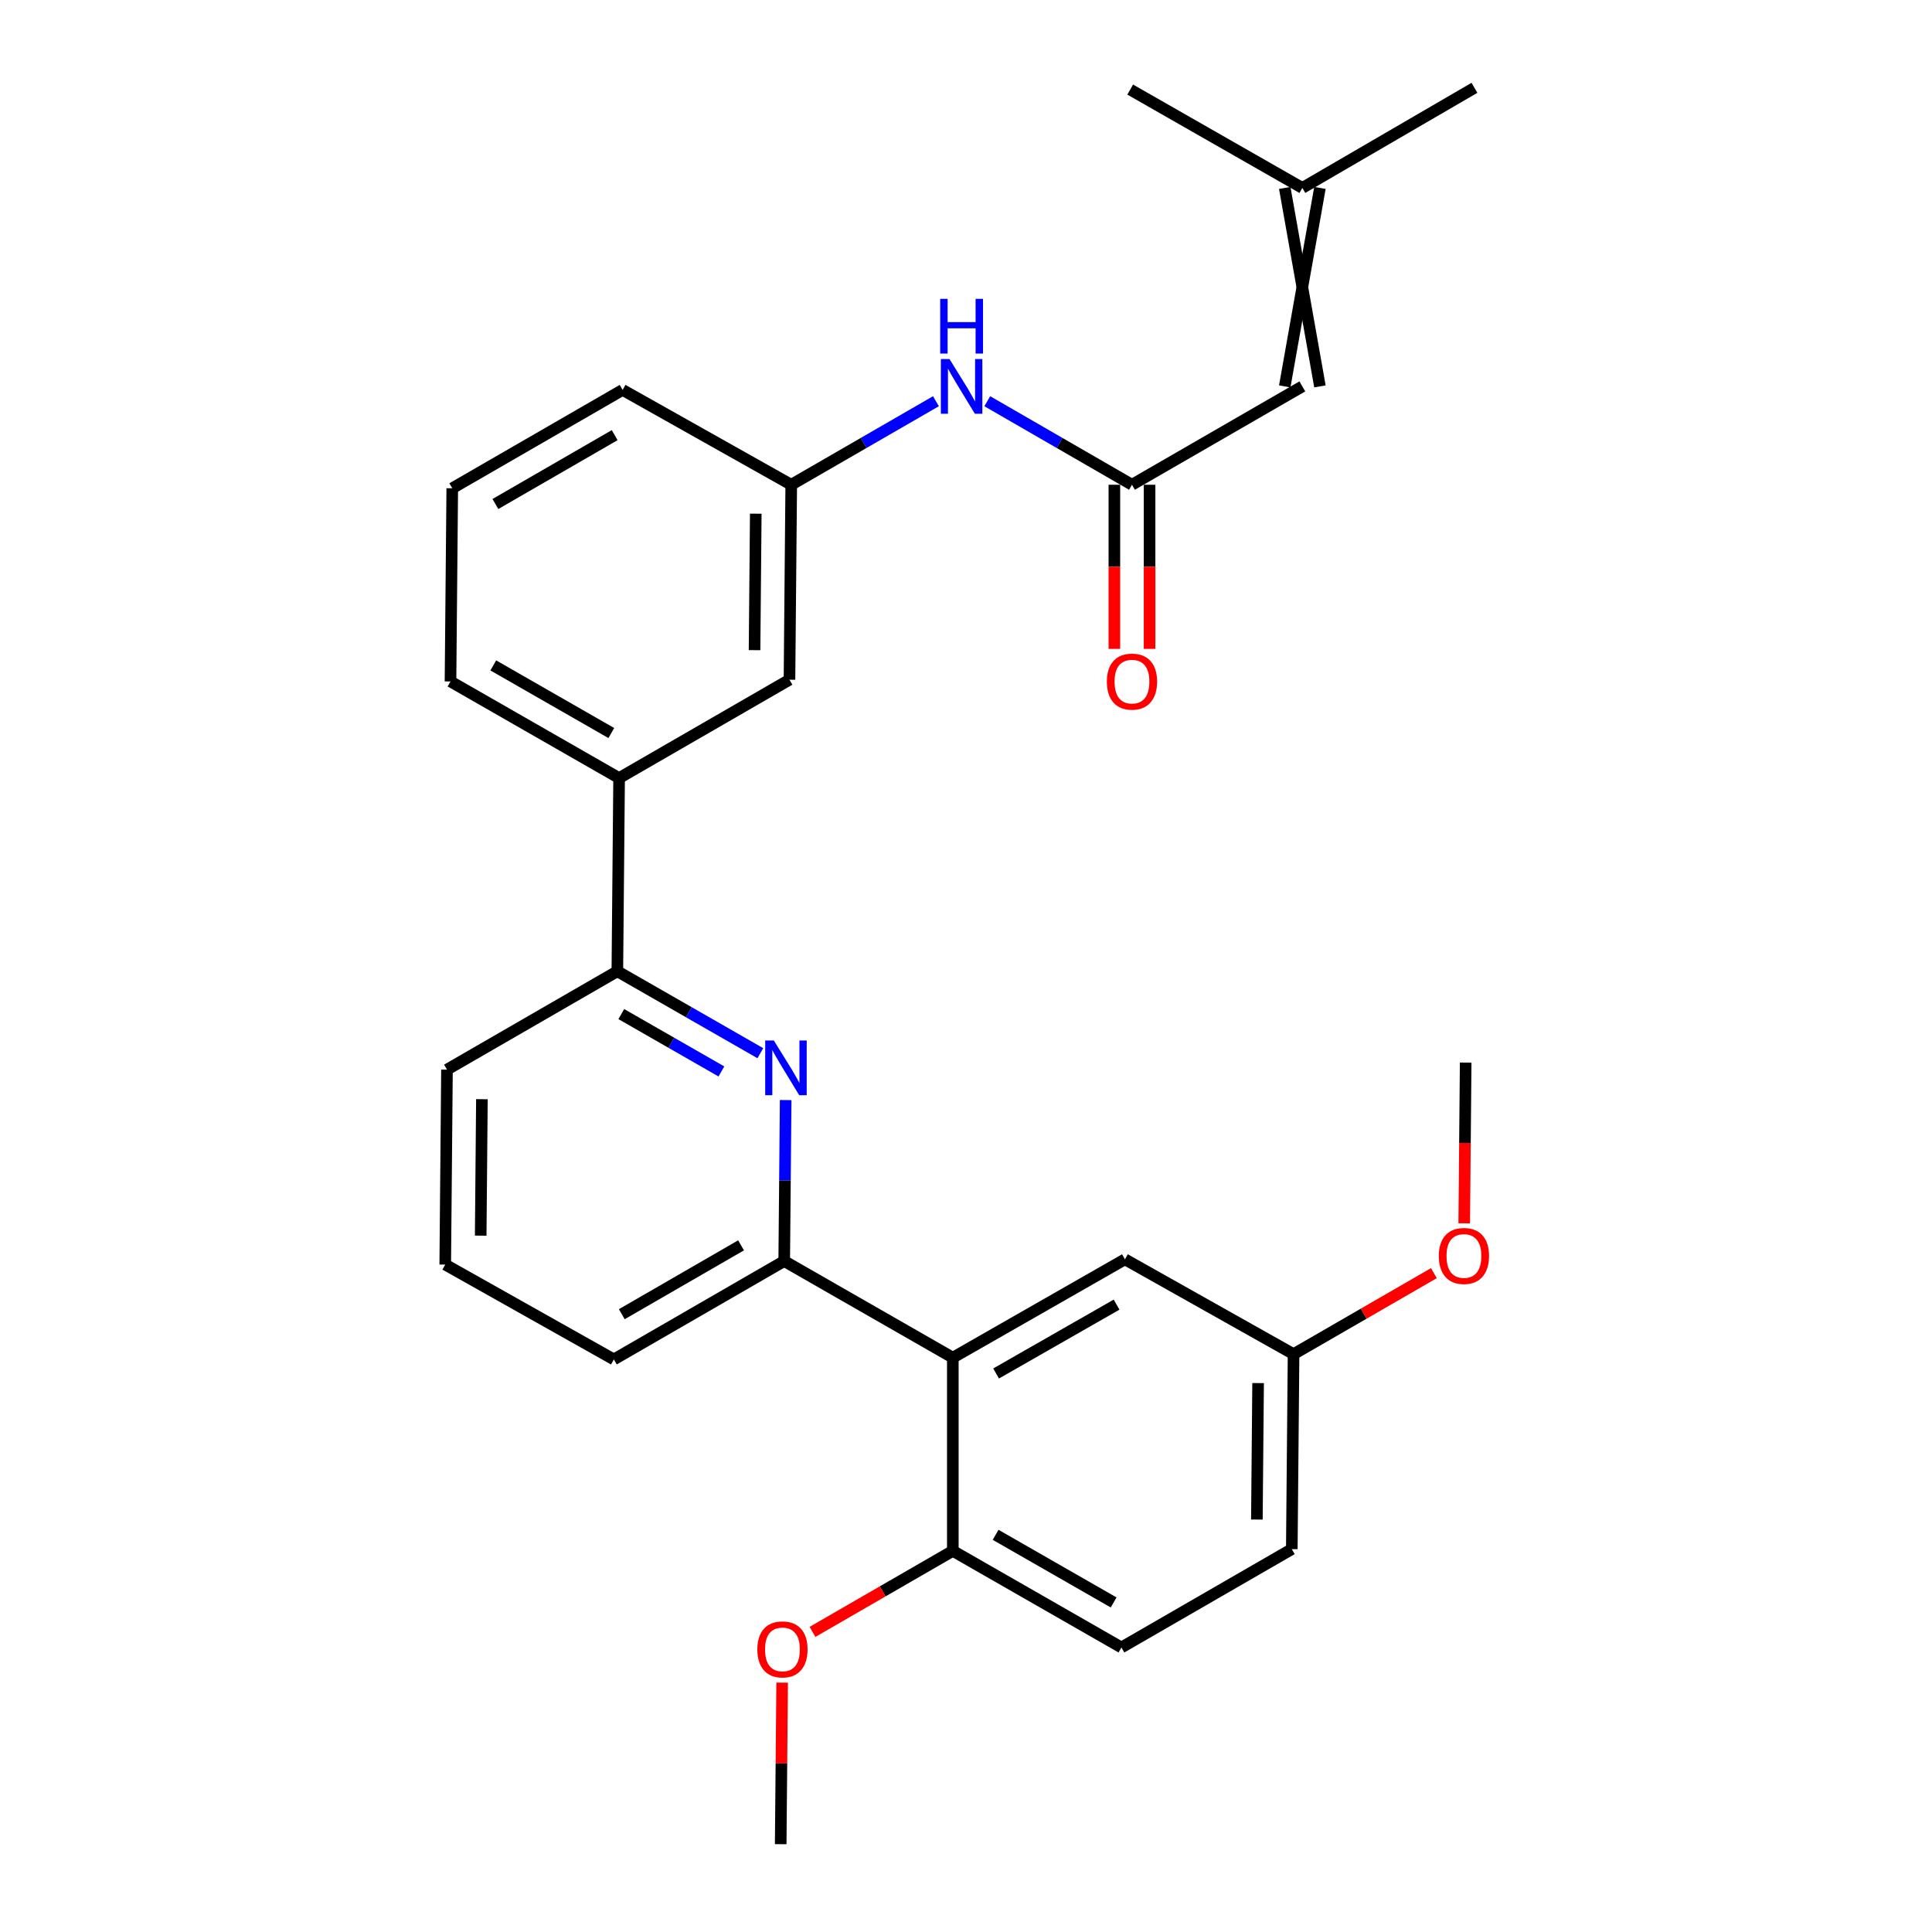 <?xml version='1.0' encoding='iso-8859-1'?>
<svg version='1.1' baseProfile='full'
              xmlns='http://www.w3.org/2000/svg'
                      xmlns:rdkit='http://www.rdkit.org/xml'
                      xmlns:xlink='http://www.w3.org/1999/xlink'
                  xml:space='preserve'
width='1000px' height='1000px' viewBox='0 0 1000 1000'>
<!-- END OF HEADER -->
<rect style='opacity:1.0;fill:#FFFFFF;stroke:none' width='1000' height='1000' x='0' y='0'> </rect>
<path class='bond-0' d='M 511.01,207.669 L 548.458,229.288' style='fill:none;fill-rule:evenodd;stroke:#0000FF;stroke-width:6px;stroke-linecap:butt;stroke-linejoin:miter;stroke-opacity:1' />
<path class='bond-0' d='M 548.458,229.288 L 585.907,250.907' style='fill:none;fill-rule:evenodd;stroke:#000000;stroke-width:6px;stroke-linecap:butt;stroke-linejoin:miter;stroke-opacity:1' />
<path class='bond-1' d='M 484.439,207.669 L 446.99,229.288' style='fill:none;fill-rule:evenodd;stroke:#0000FF;stroke-width:6px;stroke-linecap:butt;stroke-linejoin:miter;stroke-opacity:1' />
<path class='bond-1' d='M 446.99,229.288 L 409.542,250.907' style='fill:none;fill-rule:evenodd;stroke:#000000;stroke-width:6px;stroke-linecap:butt;stroke-linejoin:miter;stroke-opacity:1' />
<path class='bond-2' d='M 576.798,250.907 L 576.798,293.382' style='fill:none;fill-rule:evenodd;stroke:#000000;stroke-width:6px;stroke-linecap:butt;stroke-linejoin:miter;stroke-opacity:1' />
<path class='bond-2' d='M 576.798,293.382 L 576.798,335.857' style='fill:none;fill-rule:evenodd;stroke:#FF0000;stroke-width:6px;stroke-linecap:butt;stroke-linejoin:miter;stroke-opacity:1' />
<path class='bond-2' d='M 595.016,250.907 L 595.016,293.382' style='fill:none;fill-rule:evenodd;stroke:#000000;stroke-width:6px;stroke-linecap:butt;stroke-linejoin:miter;stroke-opacity:1' />
<path class='bond-2' d='M 595.016,293.382 L 595.016,335.857' style='fill:none;fill-rule:evenodd;stroke:#FF0000;stroke-width:6px;stroke-linecap:butt;stroke-linejoin:miter;stroke-opacity:1' />
<path class='bond-3' d='M 585.907,250.907 L 674.089,199.999' style='fill:none;fill-rule:evenodd;stroke:#000000;stroke-width:6px;stroke-linecap:butt;stroke-linejoin:miter;stroke-opacity:1' />
<path class='bond-4' d='M 234.088,252.729 L 322.27,201.821' style='fill:none;fill-rule:evenodd;stroke:#000000;stroke-width:6px;stroke-linecap:butt;stroke-linejoin:miter;stroke-opacity:1' />
<path class='bond-4' d='M 256.423,260.87 L 318.151,225.234' style='fill:none;fill-rule:evenodd;stroke:#000000;stroke-width:6px;stroke-linecap:butt;stroke-linejoin:miter;stroke-opacity:1' />
<path class='bond-5' d='M 234.088,252.729 L 233.177,352.722' style='fill:none;fill-rule:evenodd;stroke:#000000;stroke-width:6px;stroke-linecap:butt;stroke-linejoin:miter;stroke-opacity:1' />
<path class='bond-6' d='M 322.27,201.821 L 409.542,250.907' style='fill:none;fill-rule:evenodd;stroke:#000000;stroke-width:6px;stroke-linecap:butt;stroke-linejoin:miter;stroke-opacity:1' />
<path class='bond-7' d='M 409.542,250.907 L 408.631,351.821' style='fill:none;fill-rule:evenodd;stroke:#000000;stroke-width:6px;stroke-linecap:butt;stroke-linejoin:miter;stroke-opacity:1' />
<path class='bond-7' d='M 391.188,265.88 L 390.551,336.52' style='fill:none;fill-rule:evenodd;stroke:#000000;stroke-width:6px;stroke-linecap:butt;stroke-linejoin:miter;stroke-opacity:1' />
<path class='bond-8' d='M 408.631,351.821 L 320.448,402.729' style='fill:none;fill-rule:evenodd;stroke:#000000;stroke-width:6px;stroke-linecap:butt;stroke-linejoin:miter;stroke-opacity:1' />
<path class='bond-9' d='M 320.448,402.729 L 233.177,352.722' style='fill:none;fill-rule:evenodd;stroke:#000000;stroke-width:6px;stroke-linecap:butt;stroke-linejoin:miter;stroke-opacity:1' />
<path class='bond-9' d='M 316.415,379.421 L 255.325,344.417' style='fill:none;fill-rule:evenodd;stroke:#000000;stroke-width:6px;stroke-linecap:butt;stroke-linejoin:miter;stroke-opacity:1' />
<path class='bond-10' d='M 320.448,402.729 L 319.537,502.722' style='fill:none;fill-rule:evenodd;stroke:#000000;stroke-width:6px;stroke-linecap:butt;stroke-linejoin:miter;stroke-opacity:1' />
<path class='bond-11' d='M 319.537,502.722 L 356.546,523.928' style='fill:none;fill-rule:evenodd;stroke:#000000;stroke-width:6px;stroke-linecap:butt;stroke-linejoin:miter;stroke-opacity:1' />
<path class='bond-11' d='M 356.546,523.928 L 393.555,545.134' style='fill:none;fill-rule:evenodd;stroke:#0000FF;stroke-width:6px;stroke-linecap:butt;stroke-linejoin:miter;stroke-opacity:1' />
<path class='bond-11' d='M 321.583,524.891 L 347.489,539.735' style='fill:none;fill-rule:evenodd;stroke:#000000;stroke-width:6px;stroke-linecap:butt;stroke-linejoin:miter;stroke-opacity:1' />
<path class='bond-11' d='M 347.489,539.735 L 373.395,554.579' style='fill:none;fill-rule:evenodd;stroke:#0000FF;stroke-width:6px;stroke-linecap:butt;stroke-linejoin:miter;stroke-opacity:1' />
<path class='bond-12' d='M 319.537,502.722 L 231.355,553.64' style='fill:none;fill-rule:evenodd;stroke:#000000;stroke-width:6px;stroke-linecap:butt;stroke-linejoin:miter;stroke-opacity:1' />
<path class='bond-13' d='M 406.659,569.389 L 406.284,611.056' style='fill:none;fill-rule:evenodd;stroke:#0000FF;stroke-width:6px;stroke-linecap:butt;stroke-linejoin:miter;stroke-opacity:1' />
<path class='bond-13' d='M 406.284,611.056 L 405.908,652.723' style='fill:none;fill-rule:evenodd;stroke:#000000;stroke-width:6px;stroke-linecap:butt;stroke-linejoin:miter;stroke-opacity:1' />
<path class='bond-14' d='M 405.908,652.723 L 317.726,703.641' style='fill:none;fill-rule:evenodd;stroke:#000000;stroke-width:6px;stroke-linecap:butt;stroke-linejoin:miter;stroke-opacity:1' />
<path class='bond-14' d='M 383.572,644.584 L 321.844,680.227' style='fill:none;fill-rule:evenodd;stroke:#000000;stroke-width:6px;stroke-linecap:butt;stroke-linejoin:miter;stroke-opacity:1' />
<path class='bond-15' d='M 405.908,652.723 L 493.18,702.73' style='fill:none;fill-rule:evenodd;stroke:#000000;stroke-width:6px;stroke-linecap:butt;stroke-linejoin:miter;stroke-opacity:1' />
<path class='bond-16' d='M 317.726,703.641 L 230.454,654.545' style='fill:none;fill-rule:evenodd;stroke:#000000;stroke-width:6px;stroke-linecap:butt;stroke-linejoin:miter;stroke-opacity:1' />
<path class='bond-17' d='M 230.454,654.545 L 231.355,553.64' style='fill:none;fill-rule:evenodd;stroke:#000000;stroke-width:6px;stroke-linecap:butt;stroke-linejoin:miter;stroke-opacity:1' />
<path class='bond-17' d='M 248.806,639.572 L 249.436,568.939' style='fill:none;fill-rule:evenodd;stroke:#000000;stroke-width:6px;stroke-linecap:butt;stroke-linejoin:miter;stroke-opacity:1' />
<path class='bond-18' d='M 493.18,702.73 L 582.263,651.822' style='fill:none;fill-rule:evenodd;stroke:#000000;stroke-width:6px;stroke-linecap:butt;stroke-linejoin:miter;stroke-opacity:1' />
<path class='bond-18' d='M 515.581,710.911 L 577.94,675.275' style='fill:none;fill-rule:evenodd;stroke:#000000;stroke-width:6px;stroke-linecap:butt;stroke-linejoin:miter;stroke-opacity:1' />
<path class='bond-19' d='M 493.18,702.73 L 493.18,802.723' style='fill:none;fill-rule:evenodd;stroke:#000000;stroke-width:6px;stroke-linecap:butt;stroke-linejoin:miter;stroke-opacity:1' />
<path class='bond-20' d='M 582.263,651.822 L 669.545,700.908' style='fill:none;fill-rule:evenodd;stroke:#000000;stroke-width:6px;stroke-linecap:butt;stroke-linejoin:miter;stroke-opacity:1' />
<path class='bond-21' d='M 669.545,700.908 L 668.634,801.823' style='fill:none;fill-rule:evenodd;stroke:#000000;stroke-width:6px;stroke-linecap:butt;stroke-linejoin:miter;stroke-opacity:1' />
<path class='bond-21' d='M 651.192,715.881 L 650.554,786.521' style='fill:none;fill-rule:evenodd;stroke:#000000;stroke-width:6px;stroke-linecap:butt;stroke-linejoin:miter;stroke-opacity:1' />
<path class='bond-22' d='M 669.545,700.908 L 705.864,679.941' style='fill:none;fill-rule:evenodd;stroke:#000000;stroke-width:6px;stroke-linecap:butt;stroke-linejoin:miter;stroke-opacity:1' />
<path class='bond-22' d='M 705.864,679.941 L 742.182,658.975' style='fill:none;fill-rule:evenodd;stroke:#FF0000;stroke-width:6px;stroke-linecap:butt;stroke-linejoin:miter;stroke-opacity:1' />
<path class='bond-23' d='M 668.634,801.823 L 580.452,852.73' style='fill:none;fill-rule:evenodd;stroke:#000000;stroke-width:6px;stroke-linecap:butt;stroke-linejoin:miter;stroke-opacity:1' />
<path class='bond-24' d='M 580.452,852.73 L 493.18,802.723' style='fill:none;fill-rule:evenodd;stroke:#000000;stroke-width:6px;stroke-linecap:butt;stroke-linejoin:miter;stroke-opacity:1' />
<path class='bond-24' d='M 576.418,829.423 L 515.328,794.418' style='fill:none;fill-rule:evenodd;stroke:#000000;stroke-width:6px;stroke-linecap:butt;stroke-linejoin:miter;stroke-opacity:1' />
<path class='bond-25' d='M 493.18,802.723 L 456.862,823.694' style='fill:none;fill-rule:evenodd;stroke:#000000;stroke-width:6px;stroke-linecap:butt;stroke-linejoin:miter;stroke-opacity:1' />
<path class='bond-25' d='M 456.862,823.694 L 420.543,844.665' style='fill:none;fill-rule:evenodd;stroke:#FF0000;stroke-width:6px;stroke-linecap:butt;stroke-linejoin:miter;stroke-opacity:1' />
<path class='bond-26' d='M 404.841,870.924 L 404.464,912.735' style='fill:none;fill-rule:evenodd;stroke:#FF0000;stroke-width:6px;stroke-linecap:butt;stroke-linejoin:miter;stroke-opacity:1' />
<path class='bond-26' d='M 404.464,912.735 L 404.087,954.545' style='fill:none;fill-rule:evenodd;stroke:#000000;stroke-width:6px;stroke-linecap:butt;stroke-linejoin:miter;stroke-opacity:1' />
<path class='bond-27' d='M 757.879,633.18 L 758.254,591.588' style='fill:none;fill-rule:evenodd;stroke:#FF0000;stroke-width:6px;stroke-linecap:butt;stroke-linejoin:miter;stroke-opacity:1' />
<path class='bond-27' d='M 758.254,591.588 L 758.628,549.997' style='fill:none;fill-rule:evenodd;stroke:#000000;stroke-width:6px;stroke-linecap:butt;stroke-linejoin:miter;stroke-opacity:1' />
<path class='bond-28' d='M 664.981,97.273 L 683.198,199.999' style='fill:none;fill-rule:evenodd;stroke:#000000;stroke-width:6px;stroke-linecap:butt;stroke-linejoin:miter;stroke-opacity:1' />
<path class='bond-28' d='M 683.198,97.273 L 664.981,199.999' style='fill:none;fill-rule:evenodd;stroke:#000000;stroke-width:6px;stroke-linecap:butt;stroke-linejoin:miter;stroke-opacity:1' />
<path class='bond-29' d='M 674.089,97.273 L 584.996,46.365' style='fill:none;fill-rule:evenodd;stroke:#000000;stroke-width:6px;stroke-linecap:butt;stroke-linejoin:miter;stroke-opacity:1' />
<path class='bond-30' d='M 674.089,97.273 L 763.173,45.455' style='fill:none;fill-rule:evenodd;stroke:#000000;stroke-width:6px;stroke-linecap:butt;stroke-linejoin:miter;stroke-opacity:1' />
<path  class='atom-0' d='M 491.464 185.839
L 500.744 200.839
Q 501.664 202.319, 503.144 204.999
Q 504.624 207.679, 504.704 207.839
L 504.704 185.839
L 508.464 185.839
L 508.464 214.159
L 504.584 214.159
L 494.624 197.759
Q 493.464 195.839, 492.224 193.639
Q 491.024 191.439, 490.664 190.759
L 490.664 214.159
L 486.984 214.159
L 486.984 185.839
L 491.464 185.839
' fill='#0000FF'/>
<path  class='atom-0' d='M 486.644 154.687
L 490.484 154.687
L 490.484 166.727
L 504.964 166.727
L 504.964 154.687
L 508.804 154.687
L 508.804 183.007
L 504.964 183.007
L 504.964 169.927
L 490.484 169.927
L 490.484 183.007
L 486.644 183.007
L 486.644 154.687
' fill='#0000FF'/>
<path  class='atom-2' d='M 572.907 352.802
Q 572.907 346.002, 576.267 342.202
Q 579.627 338.402, 585.907 338.402
Q 592.187 338.402, 595.547 342.202
Q 598.907 346.002, 598.907 352.802
Q 598.907 359.682, 595.507 363.602
Q 592.107 367.482, 585.907 367.482
Q 579.667 367.482, 576.267 363.602
Q 572.907 359.722, 572.907 352.802
M 585.907 364.282
Q 590.227 364.282, 592.547 361.402
Q 594.907 358.482, 594.907 352.802
Q 594.907 347.242, 592.547 344.442
Q 590.227 341.602, 585.907 341.602
Q 581.587 341.602, 579.227 344.402
Q 576.907 347.202, 576.907 352.802
Q 576.907 358.522, 579.227 361.402
Q 581.587 364.282, 585.907 364.282
' fill='#FF0000'/>
<path  class='atom-10' d='M 400.549 538.569
L 409.829 553.569
Q 410.749 555.049, 412.229 557.729
Q 413.709 560.409, 413.789 560.569
L 413.789 538.569
L 417.549 538.569
L 417.549 566.889
L 413.669 566.889
L 403.709 550.489
Q 402.549 548.569, 401.309 546.369
Q 400.109 544.169, 399.749 543.489
L 399.749 566.889
L 396.069 566.889
L 396.069 538.569
L 400.549 538.569
' fill='#0000FF'/>
<path  class='atom-21' d='M 391.997 853.721
Q 391.997 846.921, 395.357 843.121
Q 398.717 839.321, 404.997 839.321
Q 411.277 839.321, 414.637 843.121
Q 417.997 846.921, 417.997 853.721
Q 417.997 860.601, 414.597 864.521
Q 411.197 868.401, 404.997 868.401
Q 398.757 868.401, 395.357 864.521
Q 391.997 860.641, 391.997 853.721
M 404.997 865.201
Q 409.317 865.201, 411.637 862.321
Q 413.997 859.401, 413.997 853.721
Q 413.997 848.161, 411.637 845.361
Q 409.317 842.521, 404.997 842.521
Q 400.677 842.521, 398.317 845.321
Q 395.997 848.121, 395.997 853.721
Q 395.997 859.441, 398.317 862.321
Q 400.677 865.201, 404.997 865.201
' fill='#FF0000'/>
<path  class='atom-23' d='M 744.728 650.08
Q 744.728 643.28, 748.088 639.48
Q 751.448 635.68, 757.728 635.68
Q 764.008 635.68, 767.368 639.48
Q 770.728 643.28, 770.728 650.08
Q 770.728 656.96, 767.328 660.88
Q 763.928 664.76, 757.728 664.76
Q 751.488 664.76, 748.088 660.88
Q 744.728 657, 744.728 650.08
M 757.728 661.56
Q 762.048 661.56, 764.368 658.68
Q 766.728 655.76, 766.728 650.08
Q 766.728 644.52, 764.368 641.72
Q 762.048 638.88, 757.728 638.88
Q 753.408 638.88, 751.048 641.68
Q 748.728 644.48, 748.728 650.08
Q 748.728 655.8, 751.048 658.68
Q 753.408 661.56, 757.728 661.56
' fill='#FF0000'/>
</svg>

